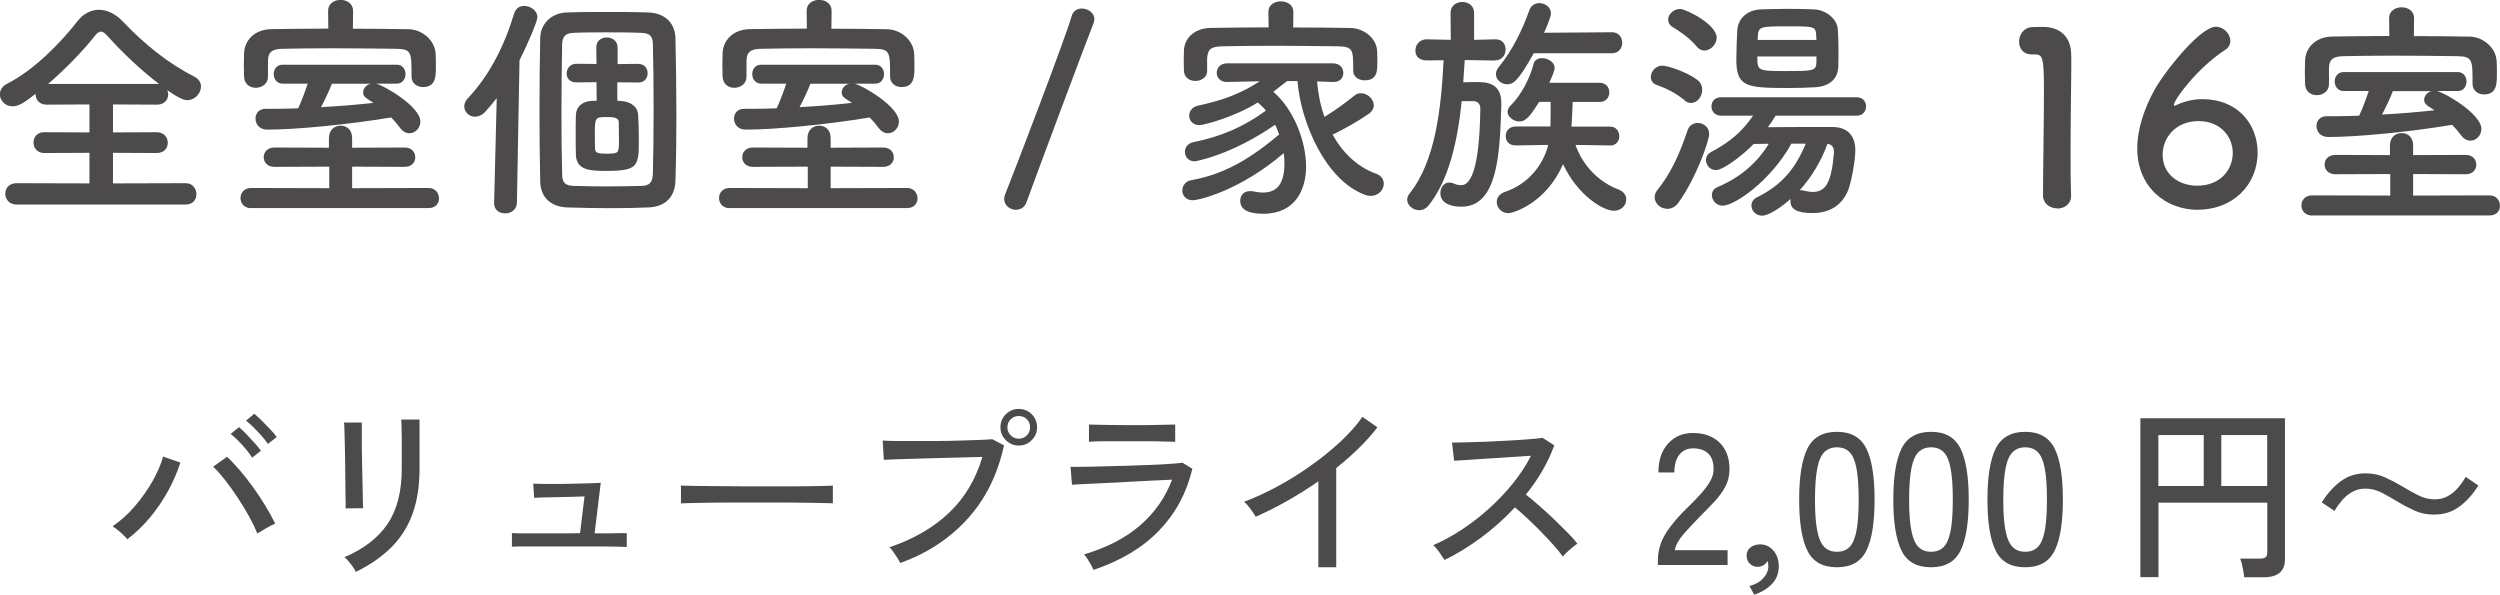 <?xml version="1.0" encoding="UTF-8"?>
<svg id="_レイヤー_2" data-name="レイヤー 2" xmlns="http://www.w3.org/2000/svg" viewBox="0 0 240.32 57.18">
  <defs>
    <style>
      .cls-1 {
        fill: #4c4a4a;
      }
    </style>
  </defs>
  <g id="_デザイン" data-name="デザイン">
    <g>
      <g>
        <path class="cls-1" d="M12.24,51.83c-.14-.17-.36-.38-.65-.65-.29-.26-.55-.46-.77-.59.78-.53,1.5-1.17,2.15-1.94.65-.76,1.22-1.56,1.69-2.39.47-.83.81-1.62,1.02-2.37l1.66.58c-.29.9-.68,1.8-1.17,2.7-.49.9-1.07,1.75-1.73,2.55-.66.8-1.39,1.5-2.2,2.12ZM24.73,51.29c-.19-.49-.45-1.04-.78-1.64-.33-.6-.7-1.2-1.1-1.81s-.81-1.17-1.21-1.69c-.41-.52-.79-.95-1.15-1.29l1.33-.95c.4.37.81.81,1.25,1.32.44.51.87,1.06,1.29,1.65.42.59.81,1.18,1.17,1.77.36.59.67,1.16.92,1.68-.19.08-.46.23-.82.42-.35.2-.65.38-.89.53ZM24.24,44c-.16-.25-.35-.52-.59-.81s-.49-.56-.76-.83c-.26-.26-.5-.48-.72-.65l.81-.65c.19.16.42.38.69.66.27.28.54.57.8.86.26.29.47.54.61.75l-.85.67ZM25.75,42.67c-.16-.24-.36-.5-.61-.78-.25-.28-.51-.55-.77-.81-.26-.26-.5-.47-.72-.64l.79-.67c.19.16.43.37.71.65.28.28.56.56.83.85.27.29.48.53.62.74l-.85.67Z"/>
        <path class="cls-1" d="M33.22,48.88c.01-.07.01-.31,0-.72,0-.41-.01-.91-.02-1.51s-.01-1.23-.02-1.9-.01-1.3-.03-1.9c-.01-.6-.02-1.1-.04-1.51-.01-.41-.02-.65-.04-.72h1.71v.74c0,.41,0,.9,0,1.48,0,.58.02,1.2.03,1.85.01.65.02,1.28.04,1.87.01.59.02,1.1.03,1.51,0,.41.02.67.03.78l-1.71.02ZM34.21,54.98c-.05-.12-.14-.27-.27-.46s-.27-.37-.42-.55c-.15-.18-.29-.32-.41-.41,1.86-.79,3.24-1.86,4.15-3.2.91-1.34,1.36-3.11,1.36-5.32v-1.53c0-.4,0-.82,0-1.28,0-.46-.01-.86-.02-1.21s-.02-.58-.03-.69h1.76v4.72c0,1.64-.22,3.08-.66,4.31-.44,1.23-1.11,2.3-2.01,3.21-.9.91-2.05,1.72-3.46,2.41Z"/>
        <path class="cls-1" d="M49.21,52.57v-1.33c.1.01.3.02.62.03.32,0,.7,0,1.13,0s.9,0,1.38,0c.48,0,.94,0,1.39,0h1.13l.9-.02.43-3.53c-.36.01-.78.02-1.26.04-.48.01-.97.02-1.46.03s-.93.02-1.3.03c-.38.01-.65.02-.82.04l-.09-1.37c.17.01.47.02.92.03.44,0,.95,0,1.52,0,.57,0,1.14-.01,1.7-.03.56-.01,1.06-.03,1.49-.04.43-.02.72-.03.86-.04l-.59,4.86c.47,0,.92,0,1.37,0,.44,0,.82-.01,1.13-.02.31,0,.51,0,.59,0v1.33c-.11-.01-.37-.02-.78-.03-.41,0-.9-.01-1.47-.02-.56,0-1.13,0-1.69,0h-2.49c-.43,0-.89,0-1.39,0-.5,0-.97,0-1.43,0s-.85,0-1.18,0c-.33,0-.54.02-.62.03Z"/>
        <path class="cls-1" d="M65.46,48.39v-1.21c0-.23,0-.4-.02-.5.3.01.75.02,1.35.03.6,0,1.3.01,2.1.02.8,0,1.64.01,2.54.02.89,0,1.79,0,2.68,0s1.74,0,2.53,0,1.49-.02,2.09-.03c.6-.01,1.04-.02,1.33-.04v.4c0,.22,0,.46,0,.73s0,.46,0,.57c-.37-.01-.92-.02-1.66-.04-.73-.01-1.57-.02-2.51-.03-.94,0-1.92,0-2.94,0s-2.02,0-2.99,0c-.97,0-1.85.02-2.64.03-.79.01-1.41.03-1.86.05Z"/>
        <path class="cls-1" d="M86.54,54.12c-.05-.11-.14-.26-.26-.46-.13-.2-.26-.4-.4-.6-.14-.2-.27-.35-.38-.45,2.3-.78,4.21-1.88,5.71-3.3,1.51-1.42,2.58-3.22,3.23-5.39-.53.01-1.15.03-1.86.05-.71.02-1.46.04-2.23.06s-1.52.04-2.25.06c-.73.02-1.37.05-1.92.06-.55.02-.96.03-1.22.05l-.11-1.85c.31.02.74.04,1.3.04s1.18,0,1.88,0,1.42,0,2.16,0,1.45-.02,2.14-.04c.69-.02,1.3-.04,1.84-.06.54-.02.95-.05,1.22-.07l1.12.59c-.6,2.8-1.77,5.15-3.5,7.06-1.73,1.91-3.89,3.32-6.47,4.25ZM97.93,42.83c-.48,0-.89-.17-1.24-.52-.35-.35-.52-.76-.52-1.24s.17-.91.52-1.25c.35-.34.76-.51,1.24-.51s.91.17,1.25.51c.34.34.51.76.51,1.25s-.17.89-.51,1.24-.76.52-1.25.52ZM97.93,42.17c.31,0,.57-.11.78-.32.21-.22.31-.47.31-.77s-.1-.57-.31-.78-.47-.31-.78-.31-.56.1-.77.31c-.22.21-.32.47-.32.78s.11.56.32.77c.22.22.47.32.77.32Z"/>
        <path class="cls-1" d="M105.12,54.78c-.05-.11-.13-.26-.23-.46-.11-.2-.23-.4-.35-.59-.13-.2-.24-.34-.33-.44,2.18-.64,3.98-1.57,5.39-2.79s2.43-2.69,3.07-4.39c-.55.02-1.2.05-1.94.09-.74.04-1.52.08-2.31.12s-1.56.08-2.29.12c-.73.04-1.37.07-1.92.09-.55.02-.93.05-1.16.07l-.14-1.73c.29.01.71.02,1.28,0,.56,0,1.21-.02,1.94-.04.73-.02,1.49-.04,2.26-.06.77-.02,1.52-.05,2.23-.08.71-.03,1.34-.06,1.88-.1.54-.04.93-.07,1.17-.11l.95.58c-.55,2.32-1.61,4.29-3.19,5.93-1.57,1.64-3.67,2.9-6.3,3.79ZM104.68,42.47v-1.66c.53.01,1.15.02,1.86.04.71.01,1.47.02,2.26.02s1.51,0,2.22-.02c.71-.01,1.37-.02,1.95-.04v1.66c-.6-.02-1.24-.04-1.93-.05-.68,0-1.43,0-2.25,0h-1.45c-.51,0-1,0-1.47,0-.47,0-.87.02-1.21.05Z"/>
        <path class="cls-1" d="M126.73,54.53v-8.26c-.98.68-1.99,1.31-3.01,1.89-1.03.58-2.03,1.08-3.01,1.51-.12-.2-.29-.45-.5-.75-.21-.29-.42-.52-.62-.69,1.01-.37,2.06-.85,3.17-1.45,1.1-.59,2.18-1.26,3.23-2.01,1.05-.74,2.01-1.52,2.87-2.32.86-.8,1.57-1.6,2.11-2.38l1.44,1.01c-.52.67-1.11,1.34-1.79,2-.68.66-1.4,1.3-2.17,1.91v9.54h-1.71Z"/>
        <path class="cls-1" d="M138.85,53.81c-.12-.18-.29-.42-.5-.73s-.41-.53-.58-.67c.92-.4,1.85-.9,2.77-1.51.92-.61,1.81-1.3,2.65-2.06.84-.76,1.6-1.57,2.29-2.43.68-.86,1.25-1.72,1.69-2.6-.55.04-1.18.07-1.88.12-.7.04-1.41.09-2.12.14-.71.05-1.37.09-1.97.13-.6.04-1.07.07-1.42.09l-.2-1.75c.29,0,.73,0,1.31-.02.59-.01,1.25-.03,1.97-.06.73-.03,1.45-.07,2.18-.11.73-.04,1.38-.08,1.96-.13.58-.04,1.01-.09,1.29-.13l1.12.72c-.3.83-.68,1.64-1.14,2.43s-.99,1.56-1.59,2.3c.41.32.85.69,1.31,1.1.47.41.93.83,1.39,1.27s.88.86,1.28,1.26c.4.4.72.76.97,1.09-.2.13-.45.32-.73.57-.28.25-.51.47-.67.67-.24-.34-.54-.71-.91-1.12-.37-.41-.77-.84-1.2-1.28s-.86-.86-1.3-1.27c-.43-.41-.83-.76-1.19-1.06-1,1.07-2.08,2.04-3.26,2.91s-2.35,1.59-3.51,2.15Z"/>
        <path class="cls-1" d="M159.37,54.33v-.5c0-.89.25-1.74.76-2.56.51-.82,1.25-1.69,2.22-2.61.41-.4.79-.79,1.14-1.18.35-.39.64-.78.87-1.16.23-.38.35-.76.36-1.12.02-.71-.14-1.24-.49-1.58-.35-.35-.84-.52-1.48-.52-.55,0-.99.2-1.31.6-.32.4-.49.98-.49,1.72h-1.53c0-1.18.31-2.1.93-2.78.62-.68,1.42-1.02,2.4-1.02.7,0,1.31.14,1.85.42.53.28.95.69,1.24,1.23.29.54.43,1.19.41,1.96-.01.56-.15,1.09-.41,1.57-.26.49-.61.96-1.03,1.41s-.89.94-1.4,1.44c-.58.59-1.1,1.16-1.58,1.7-.47.55-.75,1.06-.84,1.54h5.08v1.42h-6.71Z"/>
        <path class="cls-1" d="M168.64,57.18l-.47-.85c.56-.14,1.01-.39,1.33-.75.32-.35.49-.74.49-1.16,0-.19-.03-.36-.09-.5-.08.17-.21.31-.38.41s-.35.16-.54.16c-.3,0-.55-.1-.76-.29s-.32-.46-.32-.79.12-.6.36-.78c.24-.19.53-.28.86-.3.53-.02.97.17,1.33.57.36.4.54.92.54,1.56s-.22,1.22-.65,1.67-1,.8-1.71,1.04Z"/>
        <path class="cls-1" d="M176.58,54.53c-1.37,0-2.32-.53-2.84-1.6-.53-1.07-.79-2.7-.79-4.9s.26-3.83.79-4.91c.53-1.07,1.48-1.61,2.84-1.61s2.3.54,2.83,1.61c.53,1.07.79,2.71.79,4.91s-.26,3.83-.79,4.9-1.47,1.6-2.83,1.6ZM176.58,53.04c.5,0,.91-.15,1.21-.46.31-.31.53-.83.67-1.56s.21-1.73.21-2.99-.07-2.27-.21-3.01c-.14-.73-.36-1.25-.67-1.56-.31-.31-.71-.46-1.21-.46s-.89.15-1.21.46c-.31.31-.54.83-.68,1.56-.14.73-.22,1.73-.22,3.01s.07,2.26.22,2.99c.14.73.37,1.25.68,1.56.31.31.71.46,1.21.46Z"/>
        <path class="cls-1" d="M185.63,54.53c-1.37,0-2.32-.53-2.84-1.6-.53-1.07-.79-2.7-.79-4.9s.26-3.83.79-4.91c.53-1.07,1.48-1.61,2.84-1.61s2.3.54,2.83,1.61c.53,1.07.79,2.71.79,4.91s-.26,3.83-.79,4.9-1.47,1.6-2.83,1.6ZM185.63,53.04c.5,0,.91-.15,1.21-.46.31-.31.53-.83.67-1.56s.21-1.73.21-2.99-.07-2.27-.21-3.01c-.14-.73-.36-1.25-.67-1.56-.31-.31-.71-.46-1.21-.46s-.89.15-1.21.46c-.31.31-.54.83-.68,1.56-.14.73-.22,1.73-.22,3.01s.07,2.26.22,2.99c.14.73.37,1.25.68,1.56.31.31.71.46,1.21.46Z"/>
        <path class="cls-1" d="M194.68,54.53c-1.37,0-2.32-.53-2.84-1.6-.53-1.07-.79-2.7-.79-4.9s.26-3.83.79-4.91c.53-1.07,1.48-1.61,2.84-1.61s2.3.54,2.83,1.61c.53,1.07.79,2.71.79,4.91s-.26,3.83-.79,4.9-1.47,1.6-2.83,1.6ZM194.68,53.04c.5,0,.91-.15,1.21-.46.31-.31.53-.83.67-1.56.14-.73.21-1.73.21-2.99s-.07-2.27-.21-3.01c-.14-.73-.36-1.25-.67-1.56-.31-.31-.71-.46-1.21-.46s-.89.15-1.21.46c-.31.31-.54.83-.68,1.56-.14.73-.22,1.73-.22,3.01s.07,2.26.22,2.99c.14.73.37,1.25.68,1.56.31.31.71.46,1.21.46Z"/>
        <path class="cls-1" d="M205.75,55.49v-15.28h13.9v13.55c0,1.15-.68,1.73-2.03,1.73h-1.89c-.01-.16-.04-.35-.08-.58-.04-.23-.09-.45-.14-.68-.05-.22-.11-.4-.17-.53h1.89c.25,0,.43-.04.55-.13.11-.08.17-.25.17-.5v-4.75h-10.46v7.16h-1.73ZM207.48,46.72h4.36v-4.9h-4.36v4.9ZM213.53,46.72h4.41v-4.9h-4.41v4.9Z"/>
        <path class="cls-1" d="M234.03,49.47c-.72,0-1.37-.13-1.93-.39-.57-.26-1.11-.54-1.61-.85-.52-.31-1.02-.6-1.52-.86-.5-.26-1.03-.4-1.59-.4-.46,0-.87.1-1.25.31s-.71.48-.99.81c-.28.33-.53.67-.73,1.03l-1.22-.83c.54-.86,1.15-1.54,1.84-2.04.68-.5,1.47-.75,2.36-.75.68,0,1.31.13,1.88.39.57.26,1.11.54,1.63.85.53.32,1.05.62,1.56.87.51.26,1.04.39,1.59.39.47,0,.89-.1,1.26-.31s.7-.48.99-.82c.29-.34.53-.68.72-1.03l1.22.83c-.54.86-1.15,1.54-1.84,2.04-.68.5-1.47.75-2.36.75Z"/>
      </g>
      <g>
        <g>
          <path class="cls-1" d="M1.59,19.66c-.71,0-1.08-.51-1.08-1.04s.37-1.01,1.08-1.01l7.01.02v-2.94l-4.35.02c-.69,0-1.03-.51-1.03-1.01s.34-.99,1.03-.99l4.35.02v-2.69l-4.14.02c-.69,0-1.04-.51-1.04-.99v-.05c-.99.78-1.59,1.2-2.21,1.2-.71,0-1.22-.55-1.22-1.15,0-.39.21-.78.71-1.03,2.51-1.26,5.13-3.91,6.76-6.02.53-.69,1.29-1.08,2.05-1.08s1.56.37,2.25,1.08c2.12,2.23,4.37,4.05,6.94,5.36.44.23.62.58.62.94,0,.64-.57,1.31-1.33,1.31-.12,0-.6-.02-1.91-.97.05.14.09.28.09.41,0,.51-.37.99-1.06.99l-4.25-.02v2.69l4.21-.02c.69,0,1.06.51,1.06,1.01s-.34.99-1.06.99l-4.21-.02v2.94l6.99-.02c.67,0,1.03.53,1.03,1.06s-.34.99-1.03.99H1.59ZM15.29,8.07c-1.7-1.29-3.52-3.01-4.9-4.55-.28-.32-.48-.48-.69-.48s-.39.16-.64.48c-1.17,1.47-2.81,3.15-4.44,4.55h10.67Z"/>
          <path class="cls-1" d="M24.15,20.01c-.69,0-1.03-.48-1.03-.97s.34-.97,1.03-.97l7.5.02v-2.07l-5.27.02c-.69,0-1.03-.46-1.03-.92,0-.48.34-.94,1.03-.94l5.24.02v-.92c0-.81.55-1.2,1.13-1.2s1.1.39,1.1,1.2v.92l5.06-.02c.67,0,1.01.46,1.01.94s-.35.92-1.01.92l-5.06-.02v2.07l7.36-.02c.64,0,.99.51.99,1.01,0,.46-.32.92-.99.92h-17.06ZM33.9,2.76c1.82,0,3.63.02,5.38.05,1.27.02,2.55,1.03,2.6,2.41.02.34.02.8.02,1.22,0,.87,0,1.93-1.24,1.93-.55,0-1.1-.35-1.1-1.01v-.05c0-2.28,0-2.58-1.43-2.62-1.82-.02-4.02-.05-6.14-.05-1.75,0-3.45.02-4.85.05-1.08.02-1.36.39-1.38,1.13v1.56c0,.69-.6,1.06-1.17,1.06s-1.1-.35-1.13-1.08c0-.3-.02-.67-.02-1.06,0-.41.02-.83.02-1.2.05-1.13.9-2.28,2.67-2.3,1.77-.02,3.59-.05,5.43-.05l-.02-1.7v-.02c0-.69.6-1.04,1.2-1.04s1.2.35,1.2,1.04v.02l-.02,1.7ZM36.18,8.05c.87.23,4.23,2.23,4.23,3.63,0,.62-.48,1.13-1.06,1.13-.3,0-.64-.16-.92-.55-.25-.34-.53-.67-.83-.97-4.14.69-9.18,1.17-11.91,1.17-.76,0-1.13-.53-1.13-1.06,0-.48.32-.94.97-.94h.85c.74,0,1.5-.02,2.28-.05.28-.57.67-1.61.92-2.37h-2.42c-.55,0-.85-.46-.85-.92s.3-.9.85-.9h10.99c.55,0,.83.46.83.9,0,.46-.28.92-.83.92h-1.98ZM31.9,8.05c-.18.51-.64,1.49-1.04,2.25,1.72-.09,3.43-.23,5.04-.41-.8-.51-.99-.62-.99-1.01,0-.37.3-.74.74-.83h-3.75Z"/>
          <path class="cls-1" d="M47.75,9.43c-.37.48-.74.92-1.1,1.31-.32.35-.69.48-1.01.48-.55,0-1.01-.46-1.01-.99,0-.25.09-.51.32-.76,2.07-2.18,3.5-4.97,4.48-8.19.16-.51.55-.71.96-.71.62,0,1.27.46,1.27,1.08,0,.39-.9,2.53-1.72,4.14l-.25,13.71c-.02.67-.57,1.01-1.13,1.01s-1.06-.32-1.06-.97v-.05l.25-10.07ZM58.74,20.01c-1.36,0-2.76-.02-4.23-.07-1.56-.07-2.55-.97-2.58-2.48-.05-2.3-.07-4.58-.07-6.88s.02-4.6.07-6.94c.02-1.31,1.04-2.39,2.53-2.44,1.27-.05,2.58-.05,3.91-.05s2.67,0,3.98.05,2.53.78,2.58,2.48c.05,2.41.09,4.88.09,7.36,0,2.07-.02,4.16-.09,6.3-.05,1.68-1.04,2.53-2.58,2.6-1.2.05-2.39.07-3.61.07ZM62.76,16.79c.05-2.05.07-4.23.07-6.39s-.02-4.3-.07-6.21c-.02-.83-.46-1.01-1.1-1.03-1.13-.05-2.3-.05-3.43-.05s-2.18,0-3.15.05c-.62.02-1.01.3-1.04,1.01-.04,2.18-.07,4.48-.07,6.76,0,2.02.02,4.05.07,5.93.02.78.41.99,1.13,1.01.97.02,1.93.05,2.92.05,1.2,0,2.42-.02,3.63-.05.67-.02,1.01-.34,1.03-1.08ZM61.32,7.93l-1.98-.02v1.77c.12,0,.21.02.3.02.97.05,1.66.55,1.7,1.33.05.76.07,1.54.07,2.32,0,2.6-.02,3.08-3.13,3.08-1.52,0-2.85-.05-2.92-1.52-.02-.6-.02-1.26-.02-1.93s0-1.33.02-1.93c.02-.74.58-1.36,1.72-1.36h.28l-.02-1.79-1.91.02h-.02c-.64,0-.94-.41-.94-.85,0-.46.32-.94.94-.94h.02l1.91.02-.02-1.59v-.02c0-.64.51-.94,1.01-.94s1.04.32,1.04.97v1.59l1.96-.02h.02c.6,0,.92.44.9.9.02.46-.3.9-.9.9h-.02ZM59.5,13.48c0-.57-.02-1.17-.02-1.75,0-.44-.55-.48-1.15-.48-1.08,0-1.15.02-1.15,1.59,0,.48,0,.99.02,1.45,0,.44.39.48,1.04.48,1.24,0,1.26,0,1.26-1.29Z"/>
          <path class="cls-1" d="M70.15,20.01c-.69,0-1.03-.48-1.03-.97s.34-.97,1.03-.97l7.5.02v-2.07l-5.27.02c-.69,0-1.03-.46-1.03-.92,0-.48.34-.94,1.03-.94l5.24.02v-.92c0-.81.55-1.2,1.13-1.2s1.1.39,1.1,1.2v.92l5.06-.02c.67,0,1.01.46,1.01.94s-.35.92-1.01.92l-5.06-.02v2.07l7.36-.02c.64,0,.99.51.99,1.01,0,.46-.32.92-.99.92h-17.06ZM79.9,2.76c1.82,0,3.63.02,5.38.05,1.27.02,2.55,1.03,2.6,2.41.02.34.02.8.02,1.22,0,.87,0,1.93-1.24,1.93-.55,0-1.1-.35-1.1-1.01v-.05c0-2.28,0-2.58-1.43-2.62-1.82-.02-4.02-.05-6.14-.05-1.75,0-3.45.02-4.85.05-1.08.02-1.36.39-1.38,1.13v1.56c0,.69-.6,1.06-1.17,1.06s-1.1-.35-1.13-1.08c0-.3-.02-.67-.02-1.06,0-.41.02-.83.02-1.2.05-1.13.9-2.28,2.67-2.3,1.77-.02,3.59-.05,5.43-.05l-.02-1.7v-.02c0-.69.6-1.04,1.2-1.04s1.2.35,1.2,1.04v.02l-.02,1.7ZM82.18,8.05c.87.23,4.23,2.23,4.23,3.63,0,.62-.48,1.13-1.06,1.13-.3,0-.64-.16-.92-.55-.25-.34-.53-.67-.83-.97-4.14.69-9.18,1.17-11.91,1.17-.76,0-1.13-.53-1.13-1.06,0-.48.32-.94.97-.94h.85c.74,0,1.5-.02,2.28-.05.28-.57.67-1.61.92-2.37h-2.42c-.55,0-.85-.46-.85-.92s.3-.9.85-.9h10.99c.55,0,.83.46.83.9,0,.46-.28.92-.83.92h-1.98ZM77.9,8.05c-.18.51-.64,1.49-1.04,2.25,1.72-.09,3.43-.23,5.04-.41-.8-.51-.99-.62-.99-1.01,0-.37.3-.74.74-.83h-3.75Z"/>
          <path class="cls-1" d="M97.68,20.17c-.57,0-1.15-.41-1.15-1.04,0-.14.02-.28.09-.44,1.06-2.64,5.89-15.29,6.39-17.13.14-.51.55-.74.99-.74.57,0,1.2.41,1.2,1.01,0,.11-.02.23-.07.37-.64,1.61-5.33,14.14-6.46,17.25-.18.51-.6.71-.99.71Z"/>
          <path class="cls-1" d="M126.61,7.84c.09,1.13.32,2.3.71,3.4,1.01-.62,2.05-1.38,2.88-2.05.18-.16.41-.23.62-.23.64,0,1.24.57,1.24,1.17,0,.28-.14.57-.51.83-1.08.74-2.3,1.43-3.45,1.98.94,1.7,2.35,3.1,4.16,3.75.53.18.76.58.76.97,0,.58-.51,1.17-1.24,1.17-.16,0-.34-.02-.53-.09-3.84-1.4-6.19-6.94-6.53-10.95h-.99c-.48.37-.92.71-1.33,1.03,1.98,1.7,3.15,4.78,3.15,7.2,0,2.14-.99,4.53-4.12,4.53-1.43,0-2.21-.39-2.21-1.26,0-.48.32-.92.94-.92.09,0,.18,0,.28.02.34.07.67.12.96.12,1.52,0,2.07-1.06,2.07-2.85,0-.3-.02-.62-.07-.94-4.18,3.59-8.14,4.53-8.76,4.53s-.99-.46-.99-.92.3-.92.87-1.01c3.2-.57,5.7-2.09,8.44-4.39-.12-.32-.23-.64-.39-.94-4.28,2.97-7.7,3.52-7.73,3.52-.62,0-.94-.46-.94-.92,0-.39.25-.8.8-.92,2.71-.55,4.83-1.47,6.99-3.04-.23-.28-.51-.55-.78-.78-2.32,1.45-5.24,2.18-5.61,2.18-.64,0-.99-.46-.99-.9,0-.41.28-.85.83-.97,2.53-.55,4.14-1.17,5.96-2.35l-3.15.07h-.02c-.64,0-.97-.44-.97-.87,0-.46.32-.92.99-.92h10.19c.67,0,.99.46.99.92s-.3.87-.94.87h-.05l-1.54-.05ZM124.31,2.64c1.88,0,3.75.02,5.52.05,1.24.02,2.51.97,2.55,2.23.02.32.02.71.02,1.08,0,.8,0,1.72-1.22,1.72-.55,0-1.1-.32-1.1-.92v-.05c0-2.02-.02-2.25-1.45-2.3-1.84-.02-4.05-.05-6.19-.05-1.77,0-3.47.02-4.88.05-1.26.02-1.45.34-1.52,1.15v1.24c0,.6-.57.94-1.13.94s-1.08-.32-1.1-.99c0-.28-.02-.6-.02-.94s.02-.69.02-1.03c.05-1.03.87-2.12,2.64-2.14,1.75-.02,3.61-.05,5.5-.05l-.02-1.47v-.02c0-.69.6-1.01,1.2-1.01s1.2.34,1.2,1.01v.02l-.02,1.47Z"/>
          <path class="cls-1" d="M143.7,5.82l-2.9-.05c-.05.69-.09,1.4-.14,2.14.44-.02.9-.02,1.31-.02.92,0,2.35.07,2.35,2.02v.14c-.14,4.74-.34,9.82-3.84,9.82-1.2,0-2.02-.44-2.02-1.31,0-.51.32-1.01.85-1.01.14,0,.28.02.44.09.25.12.46.16.67.16.44,0,1.79-.05,1.88-7.34,0-.48-.25-.71-.62-.74h-1.17c-.39,3.77-1.2,7.57-3.2,10.05-.25.3-.57.44-.87.44-.6,0-1.17-.46-1.17-1.01,0-.21.07-.39.23-.6,2.51-3.13,3.04-8.28,3.27-12.81l-1.61.02c-.09,0-1.1.02-1.1-.97,0-.51.39-1.06,1.08-1.06h.02l2.3.05-.02-2.58c0-.71.55-1.06,1.13-1.06s1.13.35,1.13,1.06v2.58l2.05-.05h.02c.67,0,.96.48.96.99s-.34,1.03-.99,1.03h-.02ZM147.43,5.13c-1.56,2.81-2.02,2.97-2.55,2.97s-1.08-.41-1.08-.97c0-.21.09-.46.28-.69,1.36-1.68,2.25-3.56,2.94-5.47.16-.46.55-.67.94-.67.58,0,1.13.39,1.13.99,0,.37-.57,1.68-.67,1.86l6.53-.05c.67,0,.99.51.99,1.01s-.32,1.01-.99,1.01h-7.52ZM154.76,13.98l-3.31-.05c.64,1.86,2.12,3.52,4.12,4.28.53.21.76.57.76.97,0,.55-.46,1.08-1.2,1.08-1.01,0-3.47-1.47-4.88-4.48-1.63,3.77-4.81,4.71-5.24,4.71-.69,0-1.13-.53-1.13-1.06,0-.39.23-.78.76-.97,2.3-.78,3.7-2.6,4.19-4.53l-3.13.05h-.02c-.64,0-.94-.44-.94-.9s.32-.92.97-.92h3.33c.02-.62.02-1.68.02-2.37h-1.1c-.9,1.43-1.31,1.89-1.91,1.89-.55,0-1.13-.44-1.13-.94,0-.18.09-.39.3-.6,1.08-1.06,1.89-2.76,2.21-4.02.09-.37.44-.53.81-.53.55,0,1.2.37,1.2.94,0,.11-.02.37-.51,1.43h4.85c.62,0,.92.46.92.92s-.3.92-.92.92h-2.6c-.02.67-.07,1.7-.12,2.37h3.7c.6,0,.9.46.9.92s-.3.9-.87.9h-.02Z"/>
          <path class="cls-1" d="M161.94,9.64c-.9-.74-1.84-1.17-2.67-1.47-.41-.14-.58-.46-.58-.76,0-.53.46-1.1,1.1-1.1.53,0,2.39.62,3.36,1.36.35.25.48.62.48.97,0,.64-.48,1.26-1.06,1.26-.21,0-.44-.07-.64-.25ZM160.26,20.07c-.64,0-1.2-.51-1.2-1.1,0-.23.07-.46.25-.69,1.31-1.63,2.12-3.4,2.92-5.77.16-.46.55-.69.97-.69.53,0,1.1.39,1.1,1.06,0,.62-1.22,4.19-2.94,6.58-.32.46-.74.62-1.1.62ZM163.09,4.46c-.71-.87-1.75-1.52-2.3-1.86-.3-.18-.44-.46-.44-.71,0-.51.53-1.03,1.15-1.03.55,0,3.52,1.47,3.52,2.76,0,.64-.58,1.24-1.17,1.24-.25,0-.53-.11-.76-.39ZM170.68,11.13c-.23.39-.48.74-.74,1.1,1.36-.02,3.04-.02,4.53-.02h1.72c1.38.02,2.16.8,2.16,2.25,0,1.01-.41,3.1-.67,3.77-.6,1.54-1.86,2.25-3.43,2.25s-2.14-.39-2.14-1.15c0-.07,0-.14.02-.21-.85.76-2.07,1.61-2.74,1.61-.62,0-1.03-.48-1.03-.97,0-.3.16-.62.55-.8,2.32-1.15,3.66-2.69,4.67-5.15h-1.38c-1.98,3.59-5.47,5.96-6.6,5.96-.62,0-1.04-.51-1.04-1.01,0-.32.16-.62.55-.78,2.12-.9,3.75-2.25,4.92-4.16-.51,0-1.01.02-1.45.02-1.2,1.22-2.97,2.51-3.63,2.51-.57,0-.96-.48-.96-.97,0-.3.14-.57.48-.76,1.84-.97,3.01-1.98,4.05-3.5h-3.08c-.62,0-.92-.44-.92-.9s.3-.87.92-.87h13.04c.6,0,.9.44.9.87,0,.46-.3.9-.9.9h-7.82ZM174.43,8.39c-.78.05-1.7.07-2.62.07-3.98,0-4.9-.14-4.9-2.76,0-.9.05-1.95.09-2.78.05-1.01.83-1.98,2.32-2.02.8-.02,1.68-.05,2.55-.05s1.75.02,2.51.05c1.17.05,2.18.92,2.28,1.86.05.64.07,1.4.07,2.16,0,.53,0,1.06-.02,1.52-.05,1.2-.92,1.89-2.28,1.95ZM174.61,5.43h-5.68c0,1.38.02,1.4,2.76,1.4,2.53,0,2.88,0,2.92-.8v-.6ZM174.61,3.84c0-.14-.02-.28-.02-.41-.05-.9-.16-.9-2.74-.9s-2.83.02-2.87.92l-.02.39h5.66ZM172.98,18.3s.09-.02.16-.02c.09,0,.16.02.25.05.32.07.6.12.88.12,1.22,0,1.79-.9,2.02-3.75v-.11c0-.48-.23-.71-.62-.76-.58,1.61-1.52,3.2-2.69,4.48Z"/>
        </g>
        <g>
          <path class="cls-1" d="M197.75,20.03c-.67,0-1.36-.44-1.36-1.26,0-2.14.09-7.04.09-10.07,0-3.22-.12-3.47-.9-3.47h-.32c-.78,0-1.17-.6-1.17-1.22,0-.67.41-1.33,1.2-1.4.46-.02.64-.02,1.13-.02,1.59,0,2.6.94,2.67,2.46.02.3.02.71.02,1.22,0,1.84-.07,4.92-.07,8.21,0,1.43,0,2.87.05,4.3v.05c0,.8-.67,1.22-1.33,1.22Z"/>
          <path class="cls-1" d="M211.27,20.17c-3.04,0-5.82-2.14-5.82-5.91,0-1.89.71-3.86,1.59-5.5.94-1.75,4.44-6.19,5.96-6.19.76,0,1.4.69,1.4,1.36,0,.32-.14.64-.51.87-2.71,1.77-4.92,4.81-4.92,5.29,0,.05.02.07.07.07s.07-.02.14-.05c.83-.39,1.7-.58,2.53-.58,3.4,0,5.31,2.41,5.31,5.13,0,3.15-2.41,5.5-5.75,5.5ZM211.34,11.64c-2.21,0-3.45,1.61-3.45,3.22,0,1.95,1.61,2.99,3.31,2.99,2.3,0,3.43-1.59,3.43-3.15s-1.17-3.06-3.29-3.06Z"/>
          <path class="cls-1" d="M222.27,20.72c-.69,0-1.04-.48-1.04-.97s.34-.97,1.04-.97l7.5.02v-2.07l-5.27.02c-.69,0-1.04-.46-1.04-.92,0-.48.34-.94,1.04-.94l5.24.02v-.92c0-.81.55-1.2,1.13-1.2s1.1.39,1.1,1.2v.92l5.06-.02c.67,0,1.01.46,1.01.94s-.34.92-1.01.92l-5.06-.02v2.07l7.36-.02c.64,0,.99.51.99,1.01,0,.46-.32.92-.99.92h-17.06ZM232.02,3.47c1.82,0,3.63.02,5.38.05,1.26.02,2.55,1.03,2.6,2.41.02.34.02.8.02,1.22,0,.87,0,1.93-1.24,1.93-.55,0-1.1-.35-1.1-1.01v-.05c0-2.28,0-2.58-1.43-2.62-1.82-.02-4.02-.05-6.14-.05-1.75,0-3.45.02-4.85.05-1.08.02-1.36.39-1.38,1.13v1.56c0,.69-.6,1.06-1.17,1.06s-1.1-.35-1.13-1.08c0-.3-.02-.67-.02-1.06,0-.41.02-.83.02-1.2.05-1.13.9-2.28,2.67-2.3s3.59-.05,5.43-.05l-.02-1.7v-.02c0-.69.6-1.04,1.2-1.04s1.2.35,1.2,1.04v.02l-.02,1.7ZM234.3,8.76c.87.23,4.23,2.23,4.23,3.63,0,.62-.48,1.13-1.06,1.13-.3,0-.64-.16-.92-.55-.25-.34-.53-.67-.83-.97-4.14.69-9.17,1.17-11.91,1.17-.76,0-1.13-.53-1.13-1.06,0-.48.32-.94.97-.94h.85c.74,0,1.49-.02,2.28-.05.28-.57.67-1.61.92-2.37h-2.42c-.55,0-.85-.46-.85-.92s.3-.9.85-.9h10.99c.55,0,.83.46.83.9,0,.46-.28.92-.83.92h-1.98ZM230.02,8.76c-.18.51-.64,1.49-1.04,2.25,1.72-.09,3.43-.23,5.04-.41-.8-.51-.99-.62-.99-1.01,0-.37.3-.74.74-.83h-3.75Z"/>
        </g>
      </g>
    </g>
  </g>
</svg>